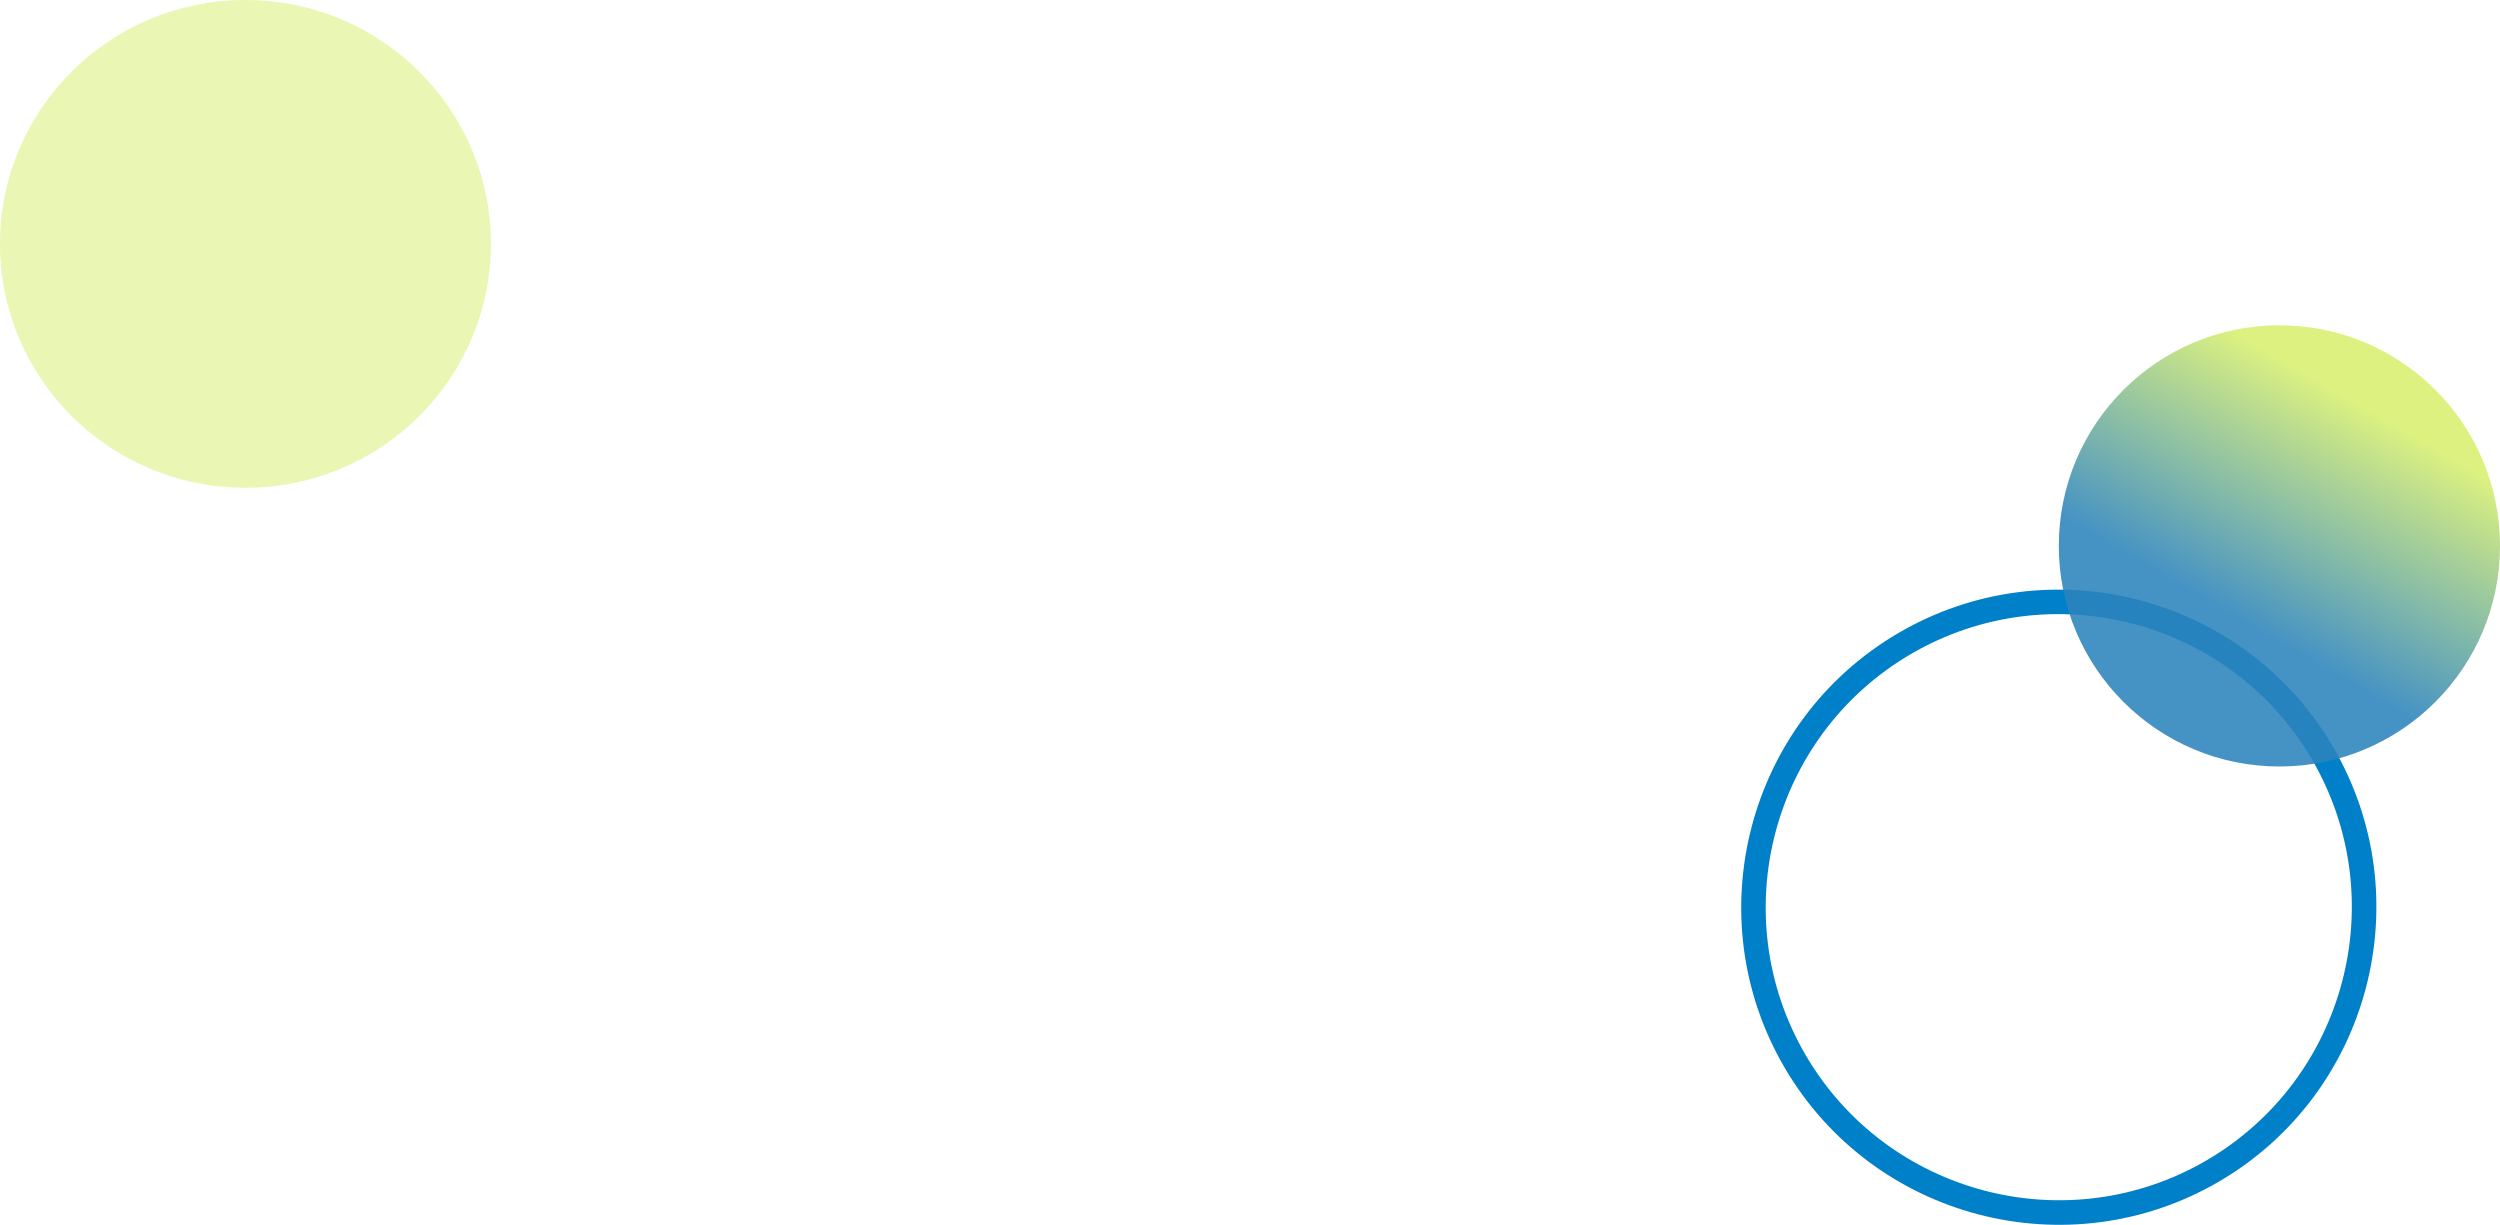 <?xml version="1.0" encoding="UTF-8"?>
<svg xmlns="http://www.w3.org/2000/svg" xmlns:xlink="http://www.w3.org/1999/xlink" viewBox="0 0 272.67 133.59">
  <defs>
    <style>
      .cls-1 {
        fill: url(#_名称未設定グラデーション_36);
        opacity: .88;
      }

      .cls-2 {
        fill: #0080c8;
        mix-blend-mode: multiply;
      }

      .cls-3 {
        isolation: isolate;
      }

      .cls-4 {
        fill: #d7ef6e;
        opacity: .52;
      }
    </style>
    <linearGradient id="_名称未設定グラデーション_36" data-name="名称未設定グラデーション 36" x1="236.57" y1="80.38" x2="260.64" y2="38.7" gradientUnits="userSpaceOnUse">
      <stop offset=".31" stop-color="#2b83bc"/>
      <stop offset=".87" stop-color="#d7ef6e"/>
    </linearGradient>
  </defs>
  <g class="cls-3">
    <g id="_レイヤー_2" data-name="レイヤー 2">
      <g id="_レイヤー_1-2" data-name="レイヤー 1">
        <path class="cls-2" d="M254.46,81.46c9.64,16.49,4.07,37.76-12.42,47.4-16.49,9.64-37.76,4.07-47.4-12.42-9.64-16.49-4.07-37.76,12.42-47.4,16.49-9.64,37.76-4.07,47.4,12.42ZM196.94,115.08c8.9,15.22,28.52,20.36,43.74,11.47,15.22-8.9,20.36-28.52,11.47-43.74s-28.52-20.36-43.74-11.47c-15.22,8.9-20.36,28.52-11.47,43.74Z"/>
        <ellipse class="cls-4" cx="26.77" cy="26.6" rx="26.77" ry="26.6"/>
        <circle class="cls-1" cx="248.61" cy="59.54" r="24.06"/>
      </g>
    </g>
  </g>
</svg>